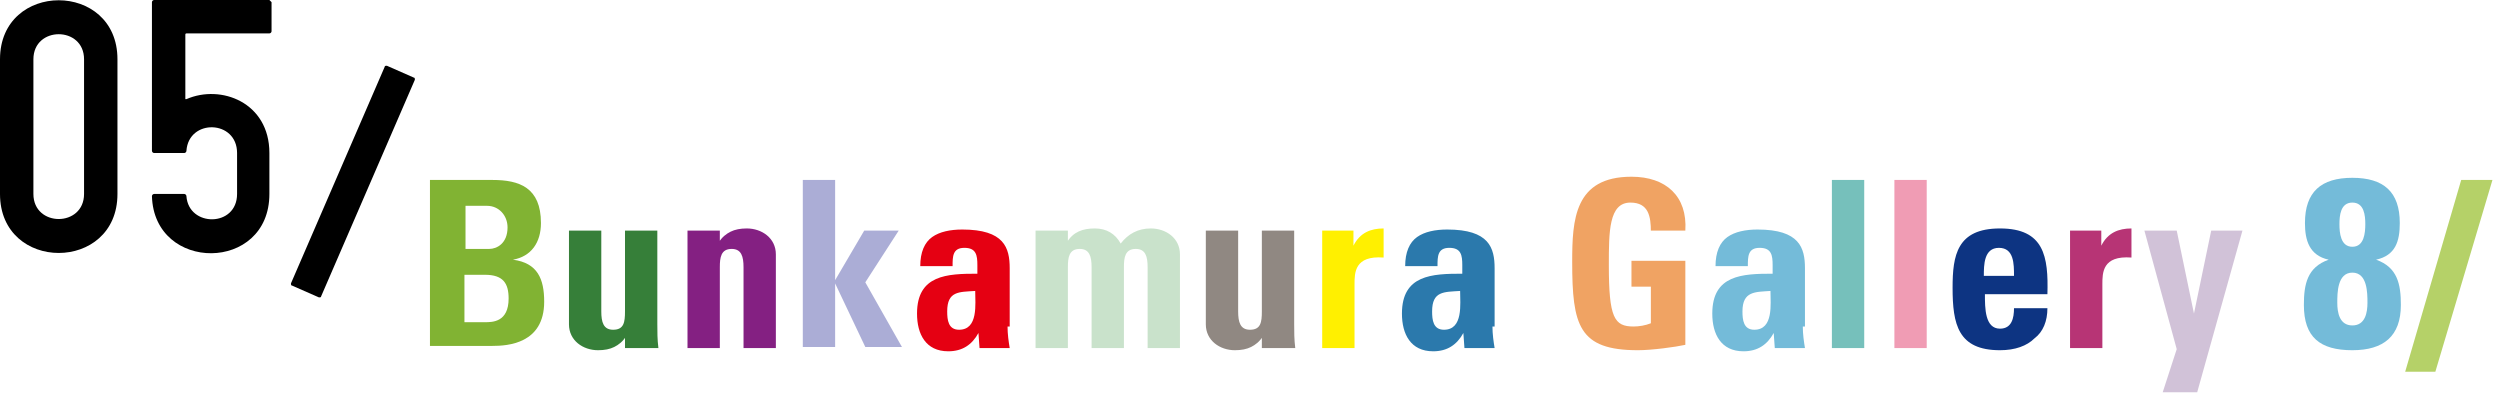 <?xml version="1.0" encoding="utf-8"?>
<!-- Generator: Adobe Illustrator 26.5.0, SVG Export Plug-In . SVG Version: 6.00 Build 0)  -->
<svg version="1.1" id="レイヤー_1" xmlns="http://www.w3.org/2000/svg" xmlns:xlink="http://www.w3.org/1999/xlink" x="0px"
	 y="0px" viewBox="0 0 232 37" style="enable-background:new 0 0 232 37;" xml:space="preserve">
<style type="text/css">
	.st0{fill:#81B333;}
	.st1{fill:#367F39;}
	.st2{fill:#842082;}
	.st3{fill:#ABADD6;}
	.st4{fill:#E50012;}
	.st5{fill:#C9E2CB;}
	.st6{fill:#908882;}
	.st7{fill:#FFF000;}
	.st8{fill:#2B79AC;}
	.st9{fill:#F0A363;}
	.st10{fill:#74BBD9;}
	.st11{fill:#76C0BB;}
	.st12{fill:#F09CB4;}
	.st13{fill:#0D3482;}
	.st14{fill:#B73475;}
	.st15{fill:#D1C2D8;}
	.st16{fill:#B5D168;}
</style>
<g>
	<g>
		<g>
			<path d="M0,5.5V18c0,7.3,10.9,7.3,10.9,0V5.5C10.9-1.8,0-1.8,0,5.5z M7.8,18c0,3.1-4.7,3.1-4.7,0V5.5c0-3.1,4.7-3.1,4.7,0V18z"/>
			<path d="M38.4,7.2l-2.5-1.1c-0.1,0-0.2,0-0.2,0.1L27,26.3c0,0.1,0,0.2,0.1,0.2l2.5,1.1c0.1,0,0.2,0,0.2-0.1l8.7-20.1
				C38.5,7.3,38.5,7.2,38.4,7.2z"/>
			<path d="M25,0H14.3c-0.1,0-0.2,0.1-0.2,0.2V14c0,0.1,0.1,0.2,0.2,0.2h2.8c0.1,0,0.2-0.1,0.2-0.2c0.2-3,4.7-2.9,4.7,0.2V18
				c0,3.1-4.5,3.1-4.7,0.2c0-0.1-0.1-0.2-0.2-0.2h-2.8c-0.1,0-0.2,0.1-0.2,0.2c0.2,7.1,10.9,7.1,10.9-0.2v-3.8c0-4.7-4.5-6.4-7.7-5
				c0,0-0.1,0-0.1,0V3.2c0,0,0-0.1,0.1-0.1H25c0.1,0,0.2-0.1,0.2-0.2V0.2C25.1,0.1,25,0,25,0z"/>
		</g>
		<g>
			<g>
				<g>
					<path class="st0" d="M39.9,32.3V16.7h5.8c2.5,0,4.5,0.7,4.5,4c0,1.8-0.9,3.1-2.6,3.4v0c2.3,0.3,2.9,1.8,2.9,3.9
						c0,3.9-3.4,4.1-4.8,4.1H39.9z M43.2,23.1h2.2c0.7,0,1.7-0.5,1.7-2c0-1.1-0.8-2-1.9-2h-2V23.1z M43.2,29.9H45
						c0.7,0,2.2,0,2.2-2.2c0-1.4-0.5-2.2-2.2-2.2h-1.9V29.9z"/>
					<path class="st1" d="M58.1,31.2L58.1,31.2c-0.3,0.5-0.7,0.8-1.1,1c-0.4,0.2-0.9,0.3-1.5,0.3c-1.4,0-2.7-0.9-2.7-2.4v-8.7h3v7.5
						c0,1,0.2,1.7,1.1,1.7c1,0,1.1-0.7,1.1-1.7v-7.5h3v8.7c0,0.7,0,1.4,0.1,2.2h-3.1V31.2z"/>
					<path class="st2" d="M66.7,22.5L66.7,22.5c0.3-0.5,0.7-0.8,1.1-1c0.4-0.2,0.9-0.3,1.5-0.3c1.4,0,2.7,0.9,2.7,2.4v8.7h-3v-7.5
						c0-1-0.2-1.7-1.1-1.7c-1,0-1.1,0.8-1.1,1.7v7.5h-3V21.4h3V22.5z"/>
					<path class="st3" d="M74.5,32.3V16.7h3V26h0l2.7-4.6h3.2l-3.1,4.8l3.4,6h-3.4l-2.8-5.9h0v5.9H74.5z"/>
					<path class="st4" d="M93.5,30.3c0,0.7,0.1,1.4,0.2,2h-2.8l-0.1-1.4h0c-0.6,1.1-1.5,1.7-2.8,1.7c-2.1,0-2.9-1.6-2.9-3.5
						c0-3.6,2.8-3.7,5.6-3.7v-0.8c0-0.9-0.1-1.6-1.2-1.6c-1.1,0-1.1,0.8-1.1,1.7h-3c0-1.3,0.4-2.2,1.1-2.7c0.7-0.5,1.7-0.7,2.8-0.7
						c3.9,0,4.4,1.7,4.4,3.6V30.3z M87.9,28.9c0,0.8,0.1,1.7,1.1,1.7c1.8,0,1.5-2.4,1.5-3.6C89,27.1,87.9,27,87.9,28.9z"/>
					<path class="st5" d="M99,22.5L99,22.5c0.6-1,1.5-1.3,2.6-1.3c1.1,0,1.9,0.5,2.4,1.4c0.7-0.9,1.6-1.4,2.8-1.4
						c1.4,0,2.7,0.9,2.7,2.4v8.7h-3v-7.5c0-1-0.2-1.7-1.1-1.7c-1,0-1.1,0.8-1.1,1.7v7.5h-3v-7.5c0-1-0.2-1.7-1.1-1.7
						c-1,0-1.1,0.8-1.1,1.7v7.5h-3V21.4h3V22.5z"/>
					<path class="st6" d="M117.2,31.2L117.2,31.2c-0.3,0.5-0.7,0.8-1.1,1c-0.4,0.2-0.9,0.3-1.5,0.3c-1.4,0-2.7-0.9-2.7-2.4v-8.7h3
						v7.5c0,1,0.2,1.7,1.1,1.7c1,0,1.1-0.7,1.1-1.7v-7.5h3v8.7c0,0.7,0,1.4,0.1,2.2h-3.1V31.2z"/>
					<path class="st7" d="M125.6,21.4v1.4h0c0.6-1.2,1.6-1.6,2.8-1.6v2.7c-2.7-0.2-2.7,1.4-2.7,2.5v5.9h-3V21.4H125.6z"/>
					<path class="st8" d="M138.5,30.3c0,0.7,0.1,1.4,0.2,2h-2.8l-0.1-1.4h0c-0.6,1.1-1.5,1.7-2.8,1.7c-2.1,0-2.9-1.6-2.9-3.5
						c0-3.6,2.8-3.7,5.6-3.7v-0.8c0-0.9-0.1-1.6-1.2-1.6c-1.1,0-1.1,0.8-1.1,1.7h-3c0-1.3,0.4-2.2,1.1-2.7c0.7-0.5,1.7-0.7,2.8-0.7
						c3.9,0,4.4,1.7,4.4,3.6V30.3z M132.9,28.9c0,0.8,0.1,1.7,1.1,1.7c1.8,0,1.5-2.4,1.5-3.6C134,27.1,132.9,27,132.9,28.9z"/>
					<path class="st9" d="M153.2,21.5c0-1.4-0.2-2.7-1.9-2.7c-2,0-2,2.7-2,5.8c0,4.9,0.5,5.7,2.3,5.7c0.5,0,1.1-0.1,1.6-0.3v-3.4
						h-1.8v-2.4h5V32c-0.9,0.2-3.1,0.5-4.4,0.5c-5.5,0-6.1-2.3-6.1-8.2c0-3.9,0.2-7.9,5.5-7.9c3.2,0,5.2,1.8,5,5H153.2z"/>
					<path class="st10" d="M167.3,30.3c0,0.7,0.1,1.4,0.2,2h-2.8l-0.1-1.4h0c-0.6,1.1-1.5,1.7-2.8,1.7c-2.1,0-2.9-1.6-2.9-3.5
						c0-3.6,2.8-3.7,5.6-3.7v-0.8c0-0.9-0.1-1.6-1.2-1.6c-1.1,0-1.1,0.8-1.1,1.7h-3c0-1.3,0.4-2.2,1.1-2.7c0.7-0.5,1.7-0.7,2.8-0.7
						c3.9,0,4.4,1.7,4.4,3.6V30.3z M161.7,28.9c0,0.8,0.1,1.7,1.1,1.7c1.8,0,1.5-2.4,1.5-3.6C162.9,27.1,161.7,27,161.7,28.9z"/>
					<path class="st11" d="M173,16.7v15.6h-3V16.7H173z"/>
					<path class="st12" d="M178.8,16.7v15.6h-3V16.7H178.8z"/>
					<path class="st13" d="M184.2,27.3c0,1.3,0,3.2,1.4,3.2c1.1,0,1.3-1,1.3-1.9h3.1c0,1.2-0.4,2.2-1.2,2.8
						c-0.7,0.7-1.8,1.1-3.2,1.1c-3.9,0-4.4-2.4-4.4-5.8c0-3,0.4-5.5,4.4-5.5c4.1,0,4.5,2.6,4.4,6.1H184.2z M186.9,25.6
						c0-1.1,0-2.6-1.4-2.6c-1.4,0-1.4,1.6-1.4,2.6H186.9z"/>
					<path class="st14" d="M195,21.4v1.4h0c0.6-1.2,1.6-1.6,2.8-1.6v2.7c-2.7-0.2-2.7,1.4-2.7,2.5v5.9h-3V21.4H195z"/>
					<path class="st15" d="M202,32.4l-3-11h3l1.6,7.7h0l1.6-7.7h2.9l-4.2,15h-3.2L202,32.4z"/>
				</g>
			</g>
		</g>
	</g>
	<g>
		<g>
			<g>
				<path class="st10" d="M213.8,28.3c0-1.9,0.3-3.5,2.3-4.2v0c-1.8-0.4-2.2-1.8-2.2-3.4c0-2.9,1.5-4.2,4.4-4.2s4.4,1.3,4.4,4.2
					c0,1.7-0.4,3-2.2,3.4v0c2,0.7,2.3,2.3,2.3,4.2c0,2.9-1.6,4.2-4.5,4.2C215.3,32.5,213.8,31.3,213.8,28.3z M216.9,28.1
					c0,0.9,0.2,2.1,1.4,2.1c1.2,0,1.4-1.2,1.4-2.1c0-0.9,0-2.8-1.4-2.8C216.9,25.3,216.9,27.2,216.9,28.1z M217.1,20.8
					c0,0.8,0.1,2.1,1.2,2.1c1.1,0,1.2-1.3,1.2-2.1c0-0.8-0.1-2-1.2-2C217.2,18.8,217.1,20,217.1,20.8z"/>
			</g>
			<g>
				<polygon class="st16" points="228.4,16.7 223.2,34.5 226,34.5 231.3,16.7 				"/>
			</g>
		</g>
	</g>
</g>
</svg>
